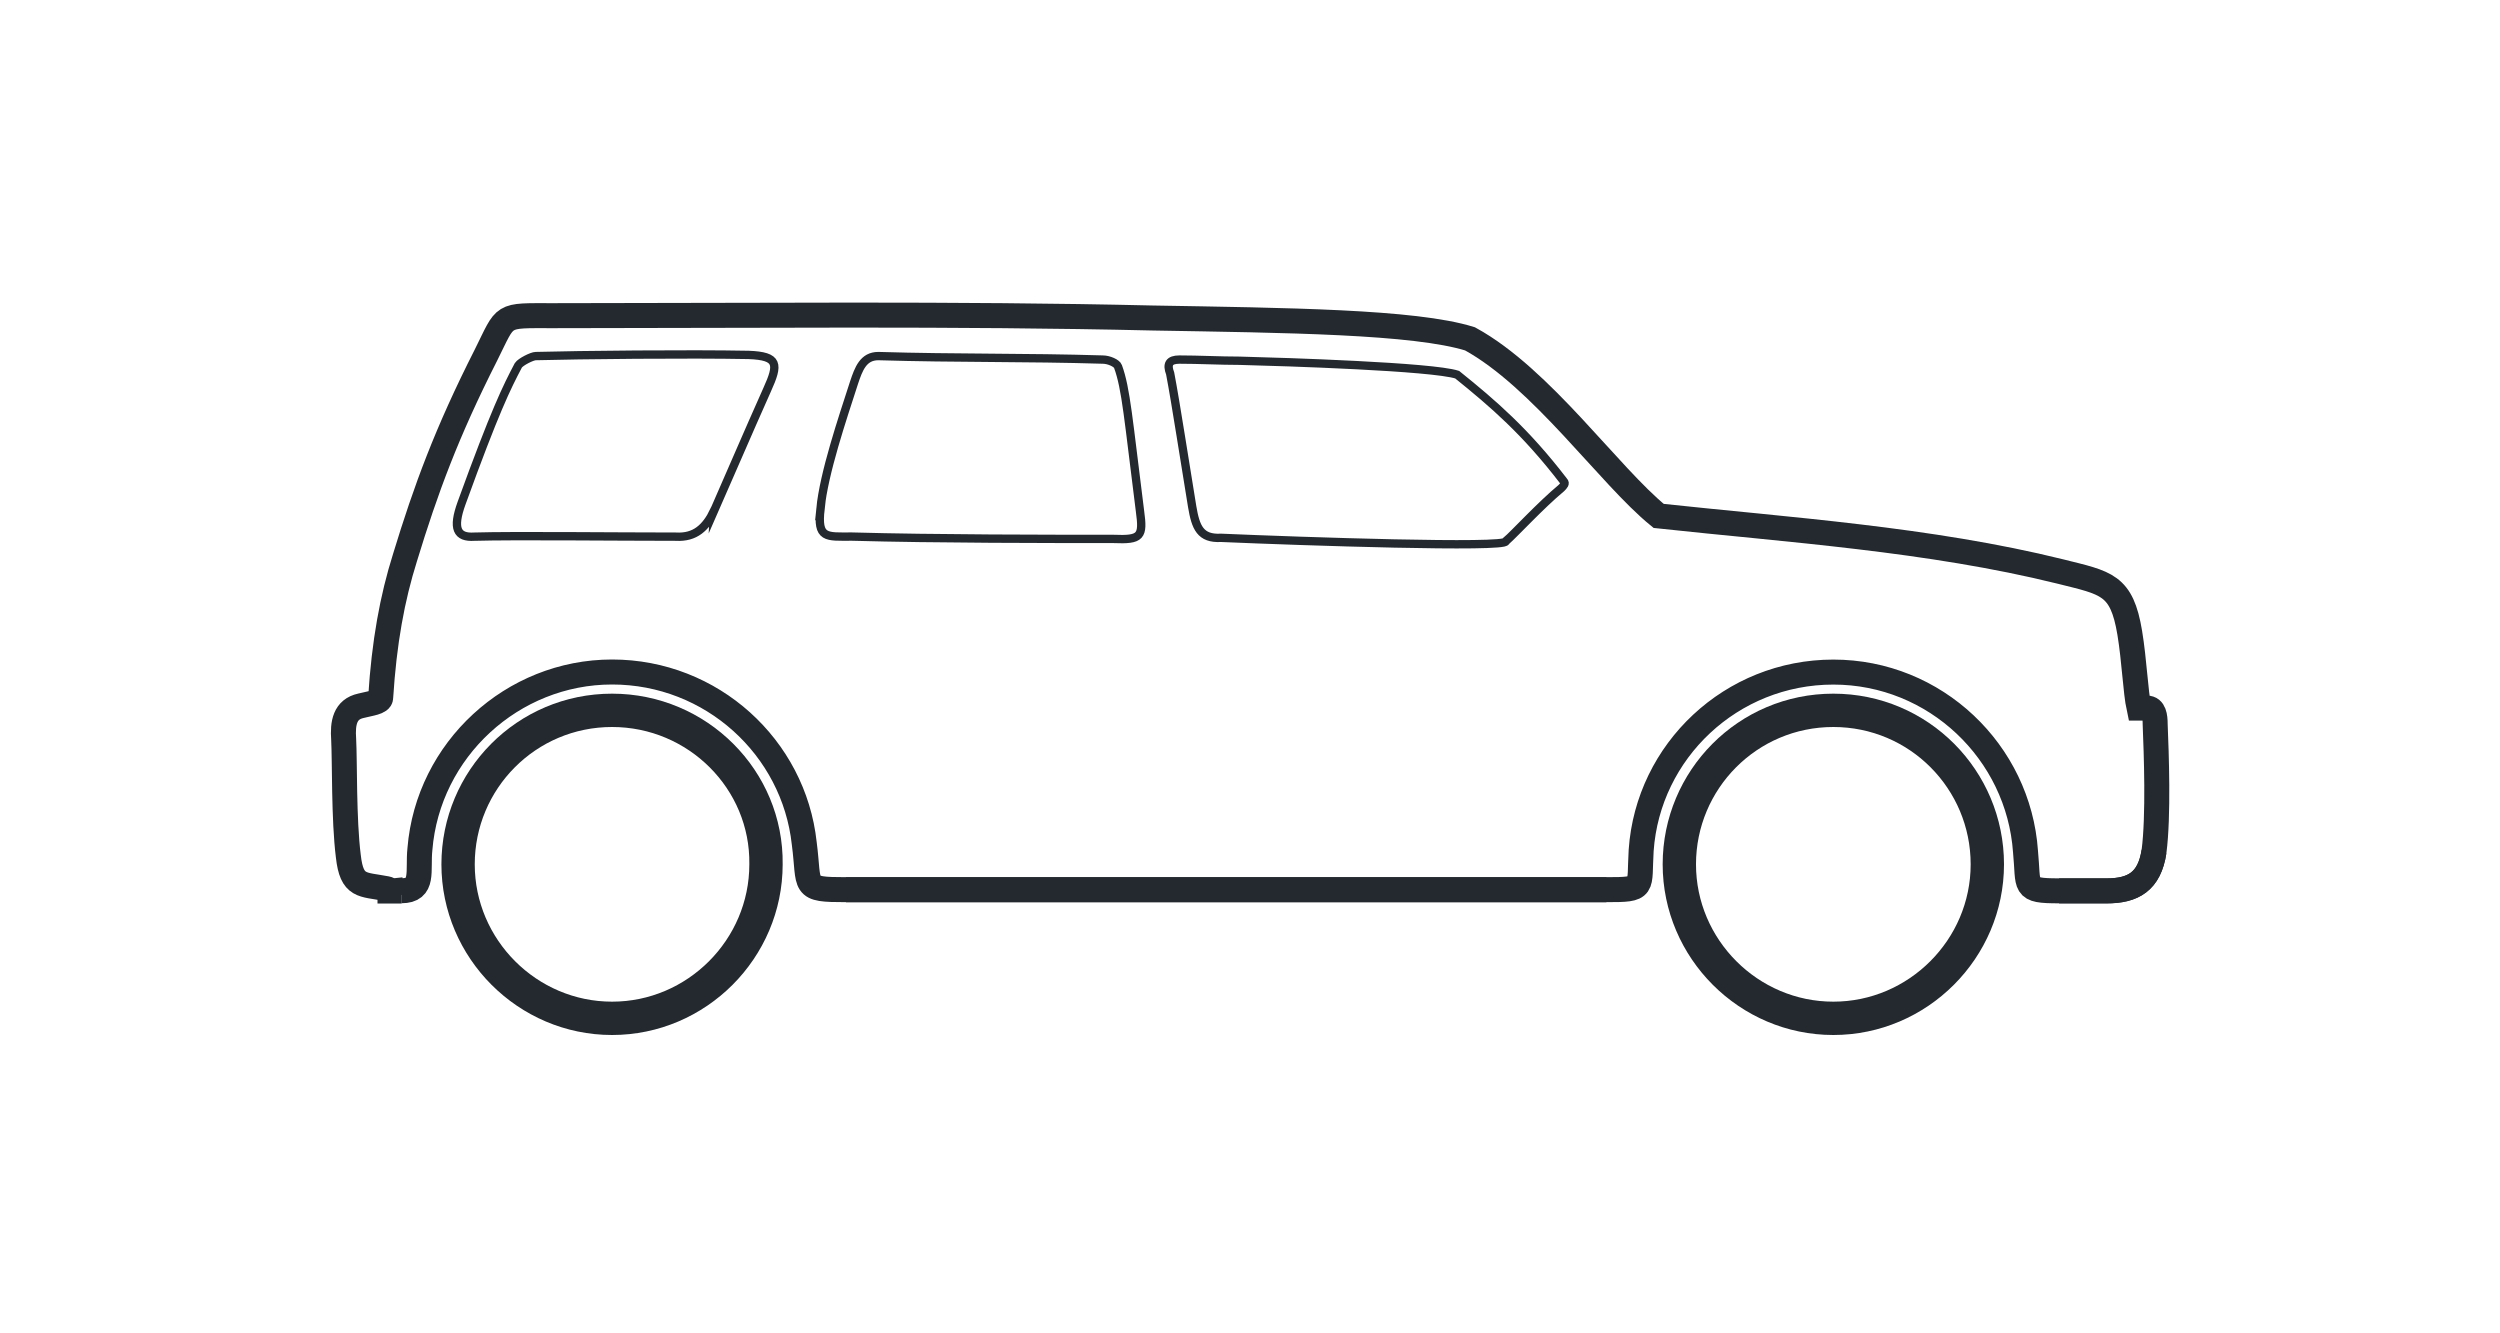 <svg viewBox="0 0 300 160" xmlns="http://www.w3.org/2000/svg" data-sanitized-data-name="Layer 1" data-name="Layer 1" id="Layer_1">
  <defs>
    <style>
      .cls-1, .cls-2, .cls-3, .cls-4 {
        fill: none;
        stroke: #23292f;
        stroke-miterlimit: 10;
      }

      .cls-1, .cls-3 {
        stroke-width: 3px;
      }

      .cls-1, .cls-4 {
        fill-rule: evenodd;
      }

      .cls-2 {
        stroke-width: 4px;
      }
    </style>
  </defs>
  <path d="M46.78,106.77c-.14,0-.28-.14-.42-.14-2.92-.56-4.17-.14-4.58-3.89-.56-4.45-.42-11.39-.56-14.03-.14-1.94.14-3.61,2.08-4.03,1.11-.28,2.36-.42,2.36-.97.42-6.67,1.39-11.95,2.92-16.81,2.5-8.2,5-15,9.72-24.31,2.5-5,1.67-4.72,8.06-4.72,23.48,0,48.2-.28,71.96.28,15.97.28,31.39.42,38.06,2.5,8.61,4.72,16.67,16.39,22.64,21.25,15.42,1.67,32.5,2.78,48.2,6.67,5.56,1.39,7.36,1.53,8.33,7.36.56,3.33.69,7.08,1.11,9.03h.97c.83,0,.97.97.97,1.94.14,3.47.42,10.97-.14,15.28-.56,3.61-2.5,4.72-5.69,4.72h-5.7c-4.45,0-3.61-.42-4.03-4.72-.83-11.95-10.83-21.53-23.06-21.53s-22.23,9.45-23.06,21.39c-.28,4.58.56,4.72-4.17,4.72h-91.26c-5.42,0-4.31-.28-5-5.56-1.25-11.53-11.11-20.56-23.06-20.56s-22.09,9.31-23.06,21.25c-.28,2.64.56,5-2.22,5h-1.39v-.14ZM180.69,64.96c1.11-.97,4.17-4.31,6.67-6.39.28-.28.56-.56.28-.83-4.58-5.97-8.47-9.31-12.78-12.78-3.06-.97-20.56-1.53-26.11-1.67-2.36,0-4.86-.14-7.22-.14-1.25,0-1.53.56-1.11,1.67.69,3.61,1.81,10.97,2.64,15.97.42,2.5.97,3.89,3.47,3.75,9.72.42,34.31,1.25,34.17.42ZM98.45,61.07c.42-4.31,2.64-10.83,4.03-15.14.56-1.67,1.11-3.2,2.92-3.2,9.31.28,17.78.14,26.95.42.69,0,1.67.42,1.81.83.97,2.64,1.25,6.39,2.64,17.36.42,3.06.14,3.47-3.2,3.33-7.36,0-21.39,0-31.39-.28-3.06,0-4.17.28-3.75-3.33ZM85.67,61.35c1.53-3.47,4.03-9.31,6.39-14.59,1.39-3.06,1.39-4.03-2.22-4.17-7.08-.14-20.42,0-25.56.14-.42,0-1.81.69-2.08,1.11-1.39,2.64-2.78,5.42-6.81,16.53-1.11,3.06-.56,4.17,1.53,4.03,4.86-.14,16.95,0,24.17,0,2.36.14,3.61-1.11,4.58-3.06Z" class="cls-4"></path>
  <path d="M258.48,102.18c-.56,3.61-2.5,4.72-5.69,4.72h-5.7c-4.45,0-3.61-.42-4.03-4.72-.83-11.95-10.83-21.53-23.06-21.53s-22.23,9.45-23.06,21.39c-.28,4.58.56,4.72-4.17,4.72h-91.26c-5.42,0-4.31-.28-5-5.56-1.25-11.53-11.11-20.56-23.06-20.56s-22.09,9.31-23.06,21.25c-.28,2.64.56,5-2.22,5" class="cls-1"></path>
  <path d="M247.09,106.91h5.7c3.19,0,5.14-1.11,5.69-4.72.56-4.31.28-11.81.14-15.28,0-.97-.14-1.94-.97-1.94h-.97c-.42-1.94-.56-5.7-1.11-9.03-.97-5.83-2.78-5.97-8.33-7.36-15.7-3.89-32.78-5-48.2-6.67-5.97-4.86-14.03-16.53-22.64-21.25-6.67-2.08-22.09-2.22-38.06-2.5-23.75-.56-48.48-.28-71.96-.28-6.39,0-5.56-.28-8.06,4.72-4.72,9.31-7.22,16.11-9.72,24.31-1.53,4.86-2.5,10.14-2.92,16.81,0,.56-1.25.69-2.36.97-1.94.42-2.22,2.08-2.08,4.03.14,2.64,0,9.58.56,14.03.42,3.75,1.67,3.33,4.58,3.89.14,0,.28.14.42.14v.14h1.39M192.77,106.77h-91.26M220,85.24c-10.28,0-18.48,8.33-18.48,18.48s8.33,18.48,18.48,18.48,18.48-8.33,18.48-18.48-8.2-18.48-18.48-18.48ZM73.45,85.24c-10.28,0-18.48,8.33-18.48,18.48s8.33,18.48,18.48,18.48,18.47-8.33,18.47-18.48c.14-10.14-8.2-18.48-18.47-18.48Z" class="cls-3"></path>
  <path d="M220,85.24c-10.28,0-18.48,8.33-18.48,18.48s8.33,18.48,18.48,18.48,18.48-8.33,18.48-18.48-8.2-18.48-18.48-18.48ZM73.45,85.24c-10.28,0-18.48,8.33-18.48,18.48s8.33,18.48,18.48,18.48,18.47-8.33,18.47-18.48c.14-10.14-8.2-18.48-18.47-18.48Z" class="cls-2"></path>
</svg>